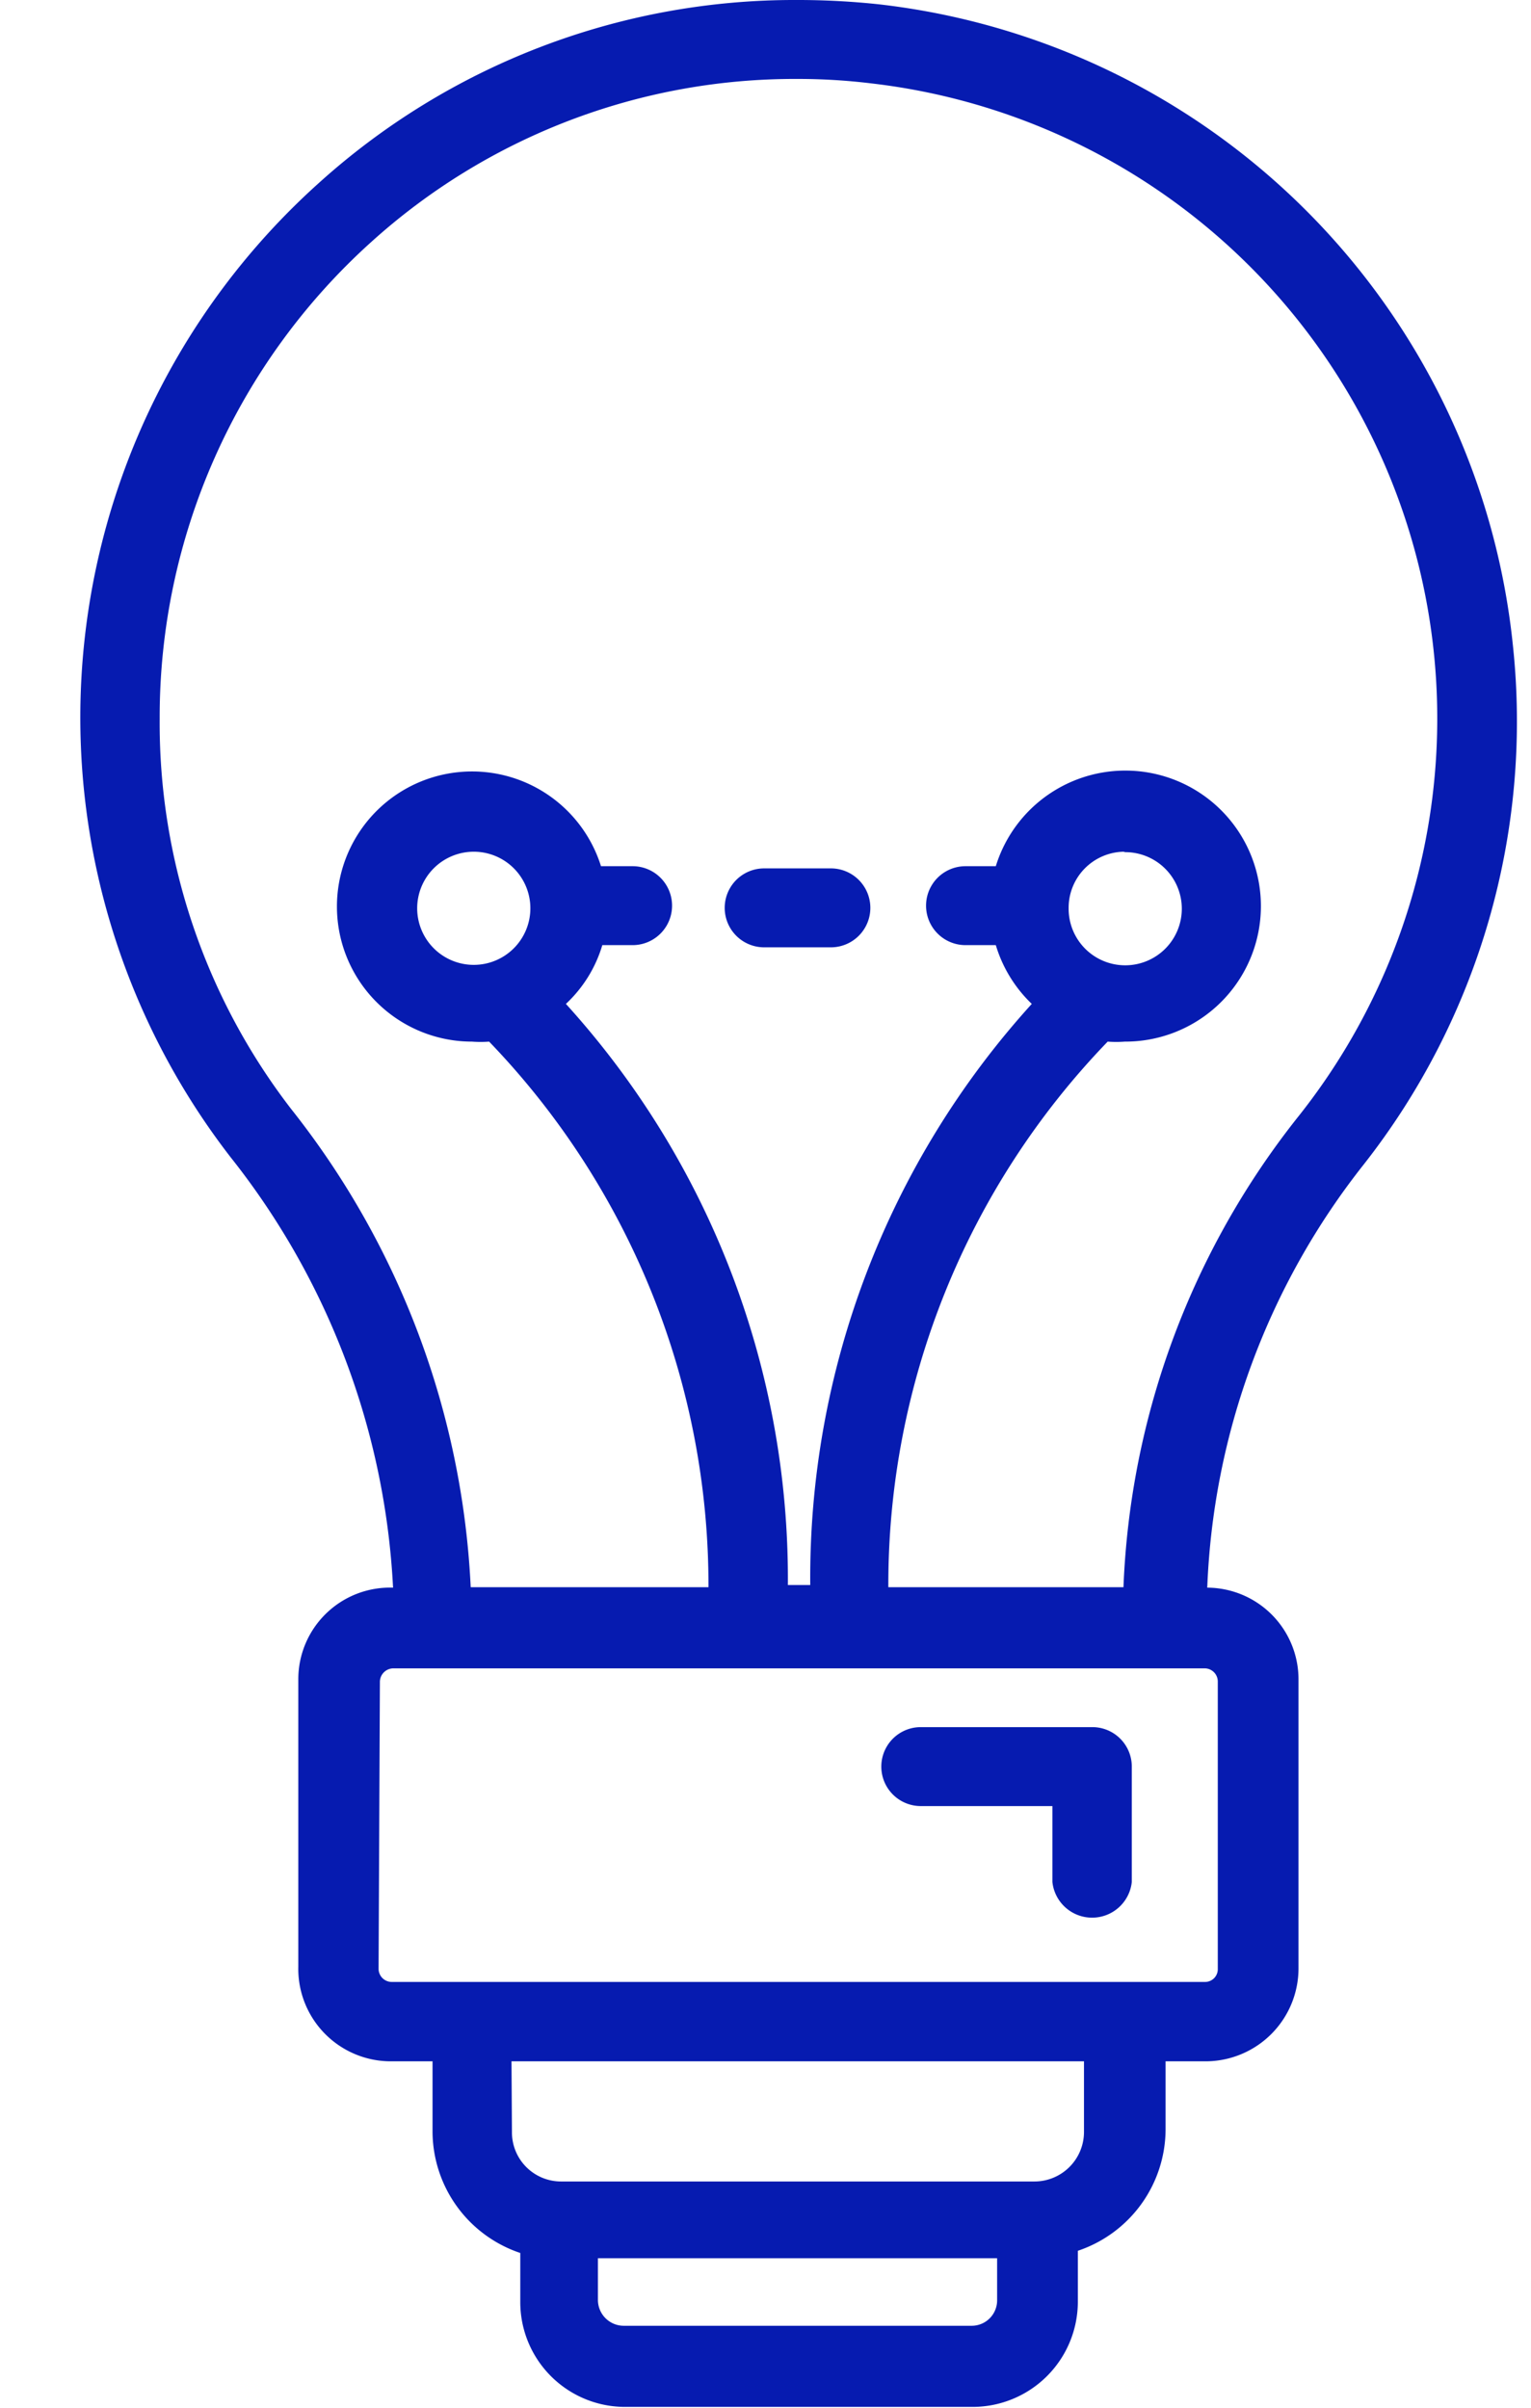 <?xml version="1.0" encoding="UTF-8" standalone="no"?><svg xmlns="http://www.w3.org/2000/svg" xmlns:xlink="http://www.w3.org/1999/xlink" fill="#000000" height="54.9" preserveAspectRatio="xMidYMid meet" version="1" viewBox="-1.8 -0.0 34.9 54.9" width="34.9" zoomAndPan="magnify"><g data-name="Layer 2"><g data-name="Layer 1" fill="#061bb0" id="change1_1"><path d="M19.19,41.18h3v1.73a.91.91,0,0,0,1.81,0V40.28a.9.9,0,0,0-.91-.9H19.19a.9.9,0,1,0,0,1.8Z"/><path d="M32.69,14.74A16.4,16.4,0,0,0,18.25.1,17.36,17.36,0,0,0,16.36,0,16.17,16.17,0,0,0,5.46,4.18a16.38,16.38,0,0,0-2,22.21,17.19,17.19,0,0,1,3.7,9.81A2.09,2.09,0,0,0,5,38.29v6.55A2.11,2.11,0,0,0,7.13,47h.93v1.61a2.93,2.93,0,0,0,2,2.76v1.12a2.39,2.39,0,0,0,2.39,2.39h7.93a2.4,2.4,0,0,0,2.39-2.39V51.32a2.93,2.93,0,0,0,2-2.76V47h.92a2.12,2.12,0,0,0,2.11-2.11V38.29a2.09,2.09,0,0,0-2.08-2.09,16.58,16.58,0,0,1,3.56-9.64A16.36,16.36,0,0,0,32.69,14.74ZM11.83,52.44v-.95h9.1v.95a.58.58,0,0,1-.58.59H12.42A.59.59,0,0,1,11.83,52.44ZM9.86,47H22.91v1.61a1.13,1.13,0,0,1-1.13,1.13H11a1.12,1.12,0,0,1-1.13-1.13Zm-3-8.66a.31.31,0,0,1,.3-.3h18.5a.3.3,0,0,1,.3.3v6.55a.29.29,0,0,1-.3.3H7.13a.3.3,0,0,1-.3-.3ZM6.66,5.52a14.39,14.39,0,0,1,9.7-3.72,13.8,13.8,0,0,1,1.69.1,14.58,14.58,0,0,1,9.76,23.54,18.4,18.4,0,0,0-4,10.75H18.45a17.83,17.83,0,0,1,5-12.44,2.58,2.58,0,0,0,.39,0,3.09,3.09,0,1,0-2.94-4h-.69a.9.9,0,0,0,0,1.8h.69a3.08,3.08,0,0,0,.82,1.34,19.48,19.48,0,0,0-5.05,13.25h-.51a19.5,19.5,0,0,0-5.06-13.25,3,3,0,0,0,.83-1.34h.69a.9.9,0,1,0,0-1.8H11.9a3.08,3.08,0,1,0-2.94,4,2.58,2.58,0,0,0,.39,0,17.88,17.88,0,0,1,5,12.44H8.93a19,19,0,0,0-4.09-10.9,14.41,14.41,0,0,1-3-8.9A14.58,14.58,0,0,1,6.66,5.52ZM9,22a1.29,1.29,0,1,1,1.29-1.29A1.29,1.29,0,0,1,9,22Zm14.85-2.57a1.29,1.29,0,1,1-1.29,1.28A1.28,1.28,0,0,1,23.81,19.42Z"/><path d="M15.62,21.6h1.52a.9.9,0,0,0,0-1.8H15.62a.9.9,0,0,0,0,1.8Z"/></g></g></svg>